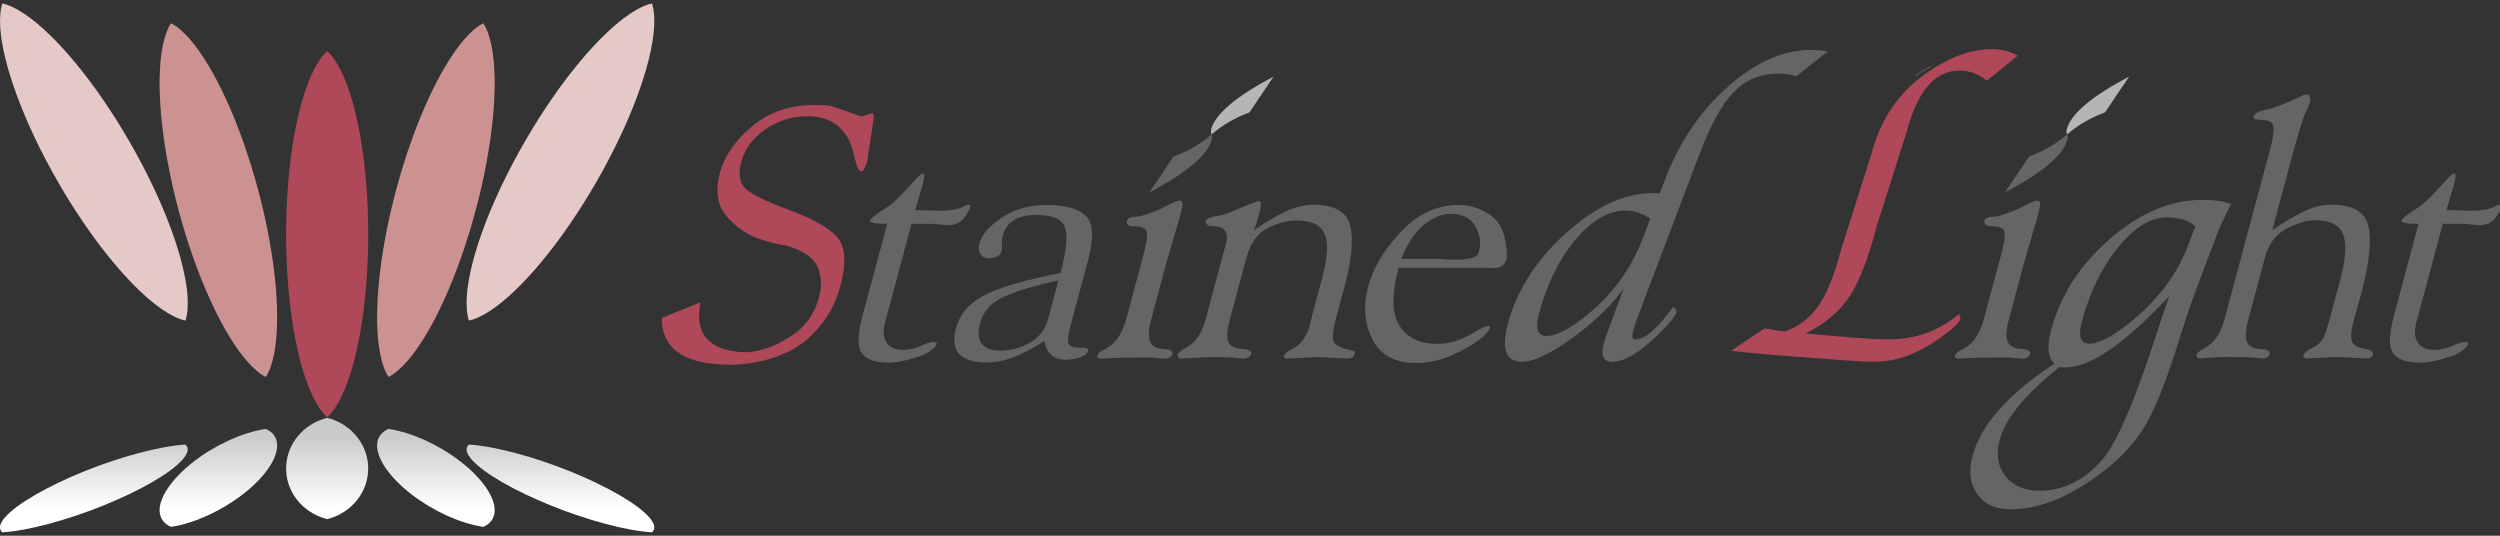 <?xml version="1.0" encoding="utf-8"?>
<!-- Generator: Adobe Illustrator 28.0.0, SVG Export Plug-In . SVG Version: 6.00 Build 0)  -->
<svg version="1.1" id="レイヤー_1" xmlns="http://www.w3.org/2000/svg" xmlns:xlink="http://www.w3.org/1999/xlink" x="0px"
	 y="0px" viewBox="0 0 396.85 85.04" style="enable-background:new 0 0 396.85 85.04;" xml:space="preserve">
<rect x="0" y="0" width="396.85" height="85.04" fill="#333333" stroke="none"/>
<style type="text/css">
	.st0{fill:#AF4959;}
	.st1{fill:#CC9292;}
	.st2{fill:#E5C9C7;}
	.st3{fill:url(#SVGID_1_);}
	.st4{fill:url(#SVGID_00000005963039215633844220000008484916413288384647_);}
	.st5{fill:url(#SVGID_00000166673737698685403250000004567767003143494051_);}
	.st6{fill:url(#SVGID_00000039813209047962193170000005771374434304901029_);}
	.st7{fill:url(#SVGID_00000001636999242782010590000007855369917956524677_);}
	.st8{fill:#666464;}
	.st9{fill:#B5B5B6;}
	.st10{fill:none;}
	.st11{fill:#C9CACA;}
</style>
<g>
	<path class="st0" d="M54.16,11.31c-0.69-1.4-1.43-2.48-2.23-3.2c-0.79,0.71-1.54,1.8-2.22,3.2c-2.57,5.24-4.29,14.86-4.29,25.87
		c0,11.01,1.72,20.64,4.29,25.87c0.69,1.4,1.44,2.48,2.22,3.2c0.79-0.71,1.54-1.8,2.23-3.2c2.57-5.23,4.29-14.86,4.29-25.87
		C58.45,26.17,56.73,16.54,54.16,11.31z"/>
	<g>
		<path class="st1" d="M30.12,6.2c-1.02-1.18-2.03-2.03-2.98-2.51c-0.58,0.89-1.02,2.14-1.32,3.66c-1.13,5.72-0.3,15.47,2.55,26.1
			c2.85,10.64,7.01,19.49,10.84,23.88c1.03,1.17,2.03,2.03,2.98,2.51c0.58-0.89,1.02-2.13,1.32-3.66c1.12-5.72,0.3-15.47-2.55-26.1
			C38.11,19.45,33.96,10.59,30.12,6.2z"/>
		<path class="st1" d="M73.74,6.2c1.03-1.18,2.03-2.03,2.98-2.51c0.58,0.89,1.02,2.14,1.32,3.66c1.13,5.72,0.3,15.47-2.55,26.1
			c-2.85,10.64-7,19.49-10.84,23.88c-1.02,1.17-2.03,2.03-2.98,2.51c-0.58-0.89-1.02-2.13-1.32-3.66c-1.13-5.72-0.3-15.47,2.55-26.1
			C65.75,19.45,69.91,10.59,73.74,6.2z"/>
	</g>
	<g>
		<path class="st2" d="M3.89,2.21C2.6,1.34,1.41,0.77,0.37,0.55C0.04,1.57-0.06,2.89,0.04,4.43c0.4,5.82,3.72,15.02,9.22,24.55
			c5.5,9.53,11.81,17.01,16.65,20.25c1.29,0.87,2.48,1.44,3.53,1.66c0.33-1.01,0.43-2.33,0.33-3.88C29.37,41.2,26.05,32,20.55,22.47
			C15.04,12.93,8.74,5.46,3.89,2.21z"/>
		<path class="st2" d="M99.97,2.21c1.3-0.87,2.49-1.44,3.53-1.66c0.33,1.02,0.43,2.33,0.33,3.88c-0.39,5.82-3.71,15.02-9.22,24.55
			c-5.5,9.53-11.81,17.01-16.65,20.25c-1.29,0.87-2.49,1.44-3.53,1.66c-0.33-1.01-0.43-2.33-0.33-3.88
			c0.39-5.82,3.71-15.02,9.22-24.55C88.82,12.93,95.13,5.46,99.97,2.21z"/>
	</g>
	<g>
		
			<linearGradient id="SVGID_1_" gradientUnits="userSpaceOnUse" x1="375.661" y1="1579.468" x2="375.661" y2="1477.62" gradientTransform="matrix(0.112 0 0 0.112 9.746 -96.241)">
			<stop  offset="0" style="stop-color:#FFFFFF"/>
			<stop  offset="1" style="stop-color:#C9CACA"/>
		</linearGradient>
		<path class="st3" d="M49.71,81.52c0.69,0.38,1.44,0.68,2.22,0.89c0.79-0.2,1.54-0.5,2.23-0.89c2.57-1.45,4.29-4.11,4.29-7.15
			c0-3.05-1.72-5.71-4.29-7.16c-0.69-0.38-1.43-0.69-2.23-0.88c-0.79,0.2-1.54,0.5-2.22,0.88c-2.57,1.45-4.29,4.11-4.29,7.16
			C45.41,77.41,47.14,80.07,49.71,81.52z"/>
		<g>
			
				<linearGradient id="SVGID_00000166675325706501577470000011216372302768377226_" gradientUnits="userSpaceOnUse" x1="529.406" y1="1579.466" x2="529.406" y2="1477.62" gradientTransform="matrix(0.112 0 0 0.112 9.746 -96.241)">
				<stop  offset="0" style="stop-color:#FFFFFF"/>
				<stop  offset="1" style="stop-color:#C9CACA"/>
			</linearGradient>
			<path style="fill:url(#SVGID_00000166675325706501577470000011216372302768377226_);" d="M73.74,82.93
				c1.03,0.33,2.03,0.56,2.98,0.7c0.58-0.25,1.02-0.6,1.32-1.02c1.13-1.58,0.3-4.28-2.55-7.22c-2.85-2.94-7-5.39-10.84-6.6
				c-1.02-0.33-2.03-0.56-2.98-0.7c-0.58,0.25-1.02,0.59-1.32,1.02c-1.13,1.58-0.3,4.28,2.55,7.22
				C65.75,79.26,69.91,81.71,73.74,82.93z"/>
			
				<linearGradient id="SVGID_00000015351969349824163420000004911303413799326371_" gradientUnits="userSpaceOnUse" x1="221.907" y1="1579.466" x2="221.907" y2="1477.62" gradientTransform="matrix(0.112 0 0 0.112 9.746 -96.241)">
				<stop  offset="0" style="stop-color:#FFFFFF"/>
				<stop  offset="1" style="stop-color:#C9CACA"/>
			</linearGradient>
			<path style="fill:url(#SVGID_00000015351969349824163420000004911303413799326371_);" d="M30.12,82.93
				c-1.02,0.33-2.03,0.56-2.98,0.7c-0.58-0.25-1.02-0.6-1.32-1.02c-1.13-1.58-0.3-4.28,2.55-7.22c2.85-2.94,7.01-5.39,10.84-6.6
				c1.03-0.33,2.03-0.56,2.98-0.7c0.58,0.25,1.02,0.59,1.32,1.02c1.12,1.58,0.3,4.28-2.55,7.22C38.11,79.26,33.96,81.71,30.12,82.93
				z"/>
		</g>
		<g>
			
				<linearGradient id="SVGID_00000098193999132659334660000001018539819902099075_" gradientUnits="userSpaceOnUse" x1="705.413" y1="1579.468" x2="705.413" y2="1477.616" gradientTransform="matrix(0.112 0 0 0.112 9.746 -96.241)">
				<stop  offset="0" style="stop-color:#FFFFFF"/>
				<stop  offset="1" style="stop-color:#C9CACA"/>
			</linearGradient>
			<path style="fill:url(#SVGID_00000098193999132659334660000001018539819902099075_);" d="M99.97,84.04
				c1.3,0.24,2.49,0.4,3.53,0.46c0.33-0.28,0.43-0.65,0.33-1.08c-0.39-1.61-3.71-4.15-9.22-6.79c-5.5-2.64-11.81-4.7-16.65-5.6
				c-1.29-0.24-2.49-0.4-3.53-0.46c-0.33,0.28-0.43,0.64-0.33,1.07c0.39,1.61,3.71,4.15,9.22,6.79
				C88.82,81.06,95.13,83.14,99.97,84.04z"/>
			
				<linearGradient id="SVGID_00000052084119343057493950000009348637343735678646_" gradientUnits="userSpaceOnUse" x1="45.916" y1="1579.468" x2="45.916" y2="1477.616" gradientTransform="matrix(0.112 0 0 0.112 9.746 -96.241)">
				<stop  offset="0" style="stop-color:#FFFFFF"/>
				<stop  offset="1" style="stop-color:#C9CACA"/>
			</linearGradient>
			<path style="fill:url(#SVGID_00000052084119343057493950000009348637343735678646_);" d="M3.89,84.04
				c-1.29,0.24-2.49,0.4-3.53,0.46c-0.33-0.28-0.43-0.65-0.33-1.08c0.4-1.61,3.72-4.15,9.22-6.79c5.5-2.64,11.81-4.7,16.65-5.6
				c1.29-0.24,2.48-0.4,3.53-0.46c0.33,0.28,0.43,0.64,0.33,1.07c-0.39,1.61-3.71,4.15-9.22,6.79C15.04,81.06,8.74,83.14,3.89,84.04
				z"/>
		</g>
	</g>
	<g>
		<path class="st8" d="M260.79,37.79c-1.78,4.67-4.58,8.6-8.37,11.81c-2.95,2.49-5.27,3.73-6.96,3.73c-1.4,0-1.79-1.19-1.15-3.57
			c1.27-4.74,3.2-8.65,5.79-11.72c2.59-3.08,5.24-4.61,7.96-4.61c1.27,0,2.57,0.42,3.9,1.26L260.79,37.79z M262.38,30.65
			c-4.48,0-9.08,2.11-13.79,6.35c-4.71,4.23-7.78,9.01-9.21,14.33c-1.09,4.07-0.35,6.1,2.24,6.1c1.83,0,4.48-1.26,7.95-3.76
			c3.47-2.51,6.2-5.15,8.2-7.91l-0.78,2.04l-0.91,2.43c-0.8,2.13-1.3,3.56-1.49,4.28c-0.52,1.95-0.07,2.93,1.36,2.93
			c1.8,0,4.1-1.32,6.88-3.96c2.02-1.92,3.11-3.22,3.29-3.88c0.08-0.29-0.1-0.59-0.53-0.88c-2.47,3.44-4.47,5.16-6,5.16
			c-0.47,0-0.59-0.45-0.35-1.35c0.18-0.66,0.56-1.77,1.16-3.34l0.66-1.75l8.72-22.98c1.76-4.66,3.57-7.95,5.45-9.87
			c1.87-1.93,4.19-2.9,6.95-2.9c1.18,0,2.15,0.14,2.93,0.44l4.99-3.94c-0.71-0.18-1.59-0.27-2.64-0.27c-4.38,0-8.76,1.94-13.15,5.82
			c-4.39,3.88-7.7,8.75-9.94,14.62l-0.92,2.36C262.96,30.66,262.6,30.65,262.38,30.65z"/>
		<path class="st8" d="M347.34,38.96c-1.66,4.4-4.57,8.35-8.74,11.83c-3.01,2.51-5.33,3.76-6.95,3.76c-1.41,0-1.79-1.2-1.15-3.59
			c1.24-4.62,3.15-8.52,5.73-11.69c2.58-3.17,5.14-4.76,7.67-4.76c2,0,3.53,0.47,4.59,1.41L347.34,38.96z M349.55,31.73
			c-4.96,0-9.83,2.05-14.58,6.16c-4.76,4.1-7.88,8.94-9.38,14.5c-0.68,2.56-0.51,4.35,0.51,5.35c-7.33,4.82-11.66,9.69-12.98,14.63
			c-0.65,2.42-0.4,4.45,0.74,6.06c1.14,1.61,2.91,2.42,5.31,2.42c4.95,0,10.22-2.31,15.83-6.93c2.43-2,4.37-4.29,5.81-6.84
			c1.43-2.56,3-6.49,4.69-11.8c1.33-4.25,2.31-7.22,2.96-8.91l3.82-10.1c0.04-0.11,0.32-0.7,0.84-1.77l0.71-1.46
			c0.03-0.07,0.15-0.27,0.33-0.61C353.21,31.97,351.68,31.73,349.55,31.73z M341.68,54.95c-3.13,9.5-5.8,15.5-7.98,18.03
			c-2.88,3.28-6.19,4.92-9.92,4.92c-2.41,0-4.22-0.78-5.44-2.33c-1.22-1.56-1.52-3.49-0.9-5.78c0.9-3.37,4.06-7.21,9.48-11.51
			c0.41,0.04,0.7,0.05,0.88,0.05c4.02,0,9.55-3.79,16.57-11.37C343.74,48.69,342.85,51.36,341.68,54.95z"/>
		<path class="st8" d="M145.23,56.78c-1.54,0.52-2.96,0.79-4.24,0.79c-1.99,0-3.36-0.48-4.14-1.44c-0.78-0.96-0.75-2.97,0.08-6.06
			l3.9-14.54c-1.91,0-2.82-0.17-2.72-0.51c0.07-0.26,0.63-0.75,1.68-1.46c1.02-0.6,1.85-1.22,2.51-1.86
			c0.66-0.64,1.46-1.5,2.41-2.56c0.95-1.07,1.54-1.61,1.77-1.61c0.31,0,0.31,0.58,0,1.75l-1.2,4.06l3.76,0.11
			c1.94,0,3.32-0.26,4.12-0.79c0.26-0.11,0.47-0.17,0.63-0.17c0.23,0,0.3,0.17,0.22,0.5c-0.53,1.1-1.05,1.83-1.58,2.2
			c-0.53,0.37-1.15,0.56-1.84,0.56c-0.23,0-0.68-0.04-1.34-0.11c-0.66-0.08-1.21-0.11-1.63-0.11h-2.92l-4.22,15.73
			c-0.34,1.28-0.26,2.31,0.25,3.1c0.5,0.79,1.38,1.18,2.63,1.18c0.74,0,1.6-0.17,2.59-0.51c0.98-0.49,1.75-0.74,2.3-0.74
			c0.35,0,0.5,0.11,0.43,0.34c-0.09,0.34-0.47,0.74-1.13,1.19C146.86,56.27,146.1,56.58,145.23,56.78z"/>
		<path class="st8" d="M163.5,54.39c-1.47,0.85-3.03,1.27-4.65,1.27c-1.44,0-2.45-0.36-3.01-1.09c-0.56-0.74-0.64-1.83-0.25-3.3
			c0.52-1.96,1.89-3.39,4.1-4.31c2.21-0.92,4.99-1.74,8.33-2.46l-1.66,6.2C165.92,52.31,164.97,53.54,163.5,54.39z M171.65,56.64
			c0.62-0.28,0.97-0.57,1.05-0.87c0.1-0.38-0.18-0.57-0.84-0.57h-0.41c-1.05,0-1.66-0.23-1.83-0.7c-0.17-0.47-0.05-1.45,0.36-2.96
			l2.76-10.32c0.93-3.49,0.81-5.82-0.38-6.96c-1.19-1.15-3.27-1.72-6.22-1.72c-2.72,0-5.09,0.67-7.1,2c-2.01,1.34-3.2,2.7-3.57,4.09
			c-0.18,0.68-0.13,1.24,0.16,1.7c0.29,0.45,0.78,0.67,1.48,0.67c0.12,0,0.43-0.06,0.93-0.19c0.5-0.13,0.82-0.46,0.97-0.99
			c0.07-0.26,0.08-0.54,0.05-0.84c-0.04-0.3-0.04-0.56-0.03-0.77c0.01-0.2,0.07-0.5,0.18-0.87c0.57-2.14,2.33-3.21,5.29-3.21
			c2.61,0,4.13,0.67,4.57,2.01c0.44,1.34,0.2,3.73-0.73,7.19c-6.04,1.2-10.18,2.44-12.4,3.7c-2.23,1.26-3.61,2.92-4.17,4.99
			c-0.52,1.92-0.35,3.32,0.51,4.2c0.85,0.88,2.29,1.33,4.32,1.33c1.4,0,2.82-0.28,4.28-0.84c1.45-0.56,3.09-1.43,4.93-2.59
			c0.28,1.99,1.44,2.99,3.46,2.99C170.24,57.06,171.03,56.92,171.65,56.64z"/>
		<path class="st8" d="M199.02,36.56c1.67-1.16,3.29-2.13,4.87-2.9c1.57-0.77,3.09-1.16,4.56-1.16c3.34,0,5.3,1.09,5.86,3.27
			c0.56,2.18,0.28,5.36-0.83,9.53l-1.23,4.57c-0.62,2.29-0.8,3.74-0.58,4.34c0.23,0.6,1.28,1.09,3.17,1.47
			c0.21,0.07,0.28,0.25,0.21,0.51c-0.13,0.49-0.51,0.73-1.13,0.73l-4.55-0.23h-0.23h-0.35l-4.32,0.23c-0.51,0-0.72-0.13-0.65-0.39
			c0.11-0.42,0.61-0.83,1.5-1.24c0.74-0.41,1.3-0.95,1.71-1.61c0.41-0.66,0.71-1.36,0.92-2.11c0.1-0.53,0.16-0.87,0.21-1.01
			l1.69-6.32c0.9-3.34,1.04-5.72,0.42-7.13c-0.61-1.41-2.1-2.11-4.47-2.11c-1.44,0-2.97,0.41-4.59,1.24
			c-1.62,0.82-2.74,2.37-3.34,4.62l-2.63,9.81c-0.49,1.84-0.55,3.09-0.19,3.75c0.37,0.66,1.19,0.98,2.48,0.98
			c0.81,0.15,1.17,0.41,1.07,0.79c-0.13,0.49-0.57,0.73-1.31,0.73c-0.68-0.08-1.33-0.13-1.94-0.17c-0.61-0.04-1.29-0.06-2.03-0.06
			h-0.82h-0.7l-4.32,0.23c-0.15,0-0.29-0.06-0.41-0.19c-0.12-0.13-0.16-0.28-0.12-0.43c0.08-0.3,0.52-0.67,1.32-1.1
			c0.8-0.43,1.44-1.02,1.94-1.78c0.49-0.75,0.9-1.71,1.21-2.87l3.19-11.9c0.49-1.84-0.25-2.77-2.24-2.77
			c-0.31,0-0.56-0.07-0.75-0.23c-0.19-0.15-0.26-0.33-0.2-0.56c0.09-0.34,0.56-0.58,1.42-0.74l0.73-0.11
			c0.36-0.07,0.78-0.2,1.23-0.37c0.45-0.17,1.06-0.41,1.8-0.73c0.75-0.32,1.43-0.6,2.04-0.84c0.61-0.25,1.02-0.37,1.21-0.37
			c0.39,0,0.4,0.7,0.03,2.09c-0.23,0.83-0.42,1.43-0.57,1.8C199.14,36.21,199.05,36.45,199.02,36.56z"/>
		<path class="st8" d="M234.15,40.74c-0.32,0.17-0.75,0.29-1.29,0.37c-0.55,0.08-1.11,0.11-1.7,0.11c-0.51,0-1.09-0.02-1.74-0.06
			c-0.65-0.04-0.99-0.06-1.03-0.06h-5.96c0.95-2.4,2.15-4.2,3.57-5.38c1.43-1.18,2.87-1.78,4.3-1.78c1.79,0,3.08,0.64,3.86,1.94
			c0.78,1.3,0.98,2.65,0.61,4.03C234.68,40.3,234.47,40.57,234.15,40.74z M236.47,52.16c0.11-0.26,0.04-0.4-0.19-0.4
			c-0.39,0-1.17,0.35-2.35,1.04c-1.18,0.7-2.22,1.17-3.12,1.41c-0.9,0.24-1.82,0.37-2.75,0.37c-2.68,0-4.65-0.95-5.89-2.85
			c-1.24-1.9-1.29-4.97-0.16-9.21h14.71c1.32,0.15,2.12-0.3,2.41-1.36c0.15-0.6,0.07-1.75-0.28-3.44c-0.35-1.69-1.25-2.98-2.7-3.86
			c-1.46-0.89-2.98-1.33-4.58-1.33c-3.42,0-6.48,1.41-9.16,4.23c-2.68,2.82-4.42,5.71-5.21,8.68c-0.83,3.08-0.62,5.88,0.64,8.4
			c1.25,2.52,3.59,3.78,7.01,3.78c1.94,0,3.89-0.44,5.84-1.32c1.95-0.89,3.55-1.85,4.8-2.9C236.03,52.83,236.36,52.42,236.47,52.16z
			"/>
		<path class="st8" d="M187.26,31.84c-0.24,0-0.63,0.14-1.19,0.4c-0.56,0.26-1.24,0.6-2.05,1.01c-1.87,0.75-3.01,1.13-3.39,1.13
			c-1.05,0-1.64,0.23-1.76,0.68c-0.06,0.23,0,0.43,0.19,0.59c0.19,0.17,0.42,0.25,0.69,0.25c1.4,0,2.17,0.3,2.3,0.9
			c0.13,0.6-0.05,1.8-0.53,3.61l-2.72,10.15c-0.31,1.17-0.73,2.15-1.26,2.96c-0.53,0.81-1.19,1.42-2.01,1.84
			c-0.81,0.41-1.25,0.75-1.32,1.01c-0.1,0.38,0.14,0.56,0.73,0.56l2.01-0.11c0.32-0.04,1.1-0.06,2.35-0.06c1.24,0,2.43,0,3.56,0
			l2,0.17c0.7,0,1.11-0.25,1.25-0.73c0.11-0.42-0.22-0.68-1.01-0.79c-1.36,0-2.2-0.38-2.52-1.15c-0.32-0.77-0.26-1.96,0.17-3.58
			l2.34-8.74l2.17-7.44c0.33-1.24,0.49-1.99,0.46-2.25C187.68,31.98,187.53,31.84,187.26,31.84z"/>
		<path class="st8" d="M323.4,31.84c-0.24,0-0.64,0.14-1.19,0.4c-0.55,0.26-1.24,0.6-2.05,1.01c-1.88,0.75-3.01,1.13-3.39,1.13
			c-1.05,0-1.64,0.23-1.76,0.68c-0.06,0.23,0,0.43,0.19,0.59c0.19,0.17,0.42,0.25,0.69,0.25c1.4,0,2.17,0.3,2.3,0.9
			c0.13,0.6-0.05,1.8-0.53,3.61l-2.72,10.15c-0.31,1.17-0.73,2.15-1.26,2.96c-0.53,0.81-1.19,1.42-2,1.84
			c-0.82,0.41-1.25,0.75-1.32,1.01c-0.11,0.38,0.14,0.56,0.72,0.56l2.02-0.11c0.32-0.04,1.1-0.06,2.35-0.06c1.24,0,2.43,0,3.56,0
			l2,0.17c0.69,0,1.11-0.25,1.24-0.73c0.11-0.42-0.23-0.68-1.01-0.79c-1.36,0-2.2-0.38-2.52-1.15c-0.32-0.77-0.26-1.96,0.18-3.58
			l2.34-8.74l2.17-7.44c0.33-1.24,0.48-1.99,0.46-2.25C323.82,31.98,323.67,31.84,323.4,31.84z"/>
		<path class="st8" d="M192.3,21.35c-1.71,1.49-3.71,2.66-6.01,3.49l-3.83,5.7c5.95-3.13,9.25-5.93,9.91-8.4
			C192.45,21.87,192.42,21.61,192.3,21.35z"/>
		<path class="st9" d="M192.33,21.34c1.71-1.49,3.71-2.65,6.01-3.5l3.83-5.69c-5.95,3.14-9.25,5.93-9.92,8.39
			C192.19,20.81,192.21,21.08,192.33,21.34z"/>
		<path class="st8" d="M328.11,21.35c-1.71,1.49-3.72,2.66-6.01,3.49l-3.83,5.7c5.95-3.13,9.25-5.93,9.91-8.4
			C328.25,21.87,328.23,21.61,328.11,21.35z"/>
		<path class="st9" d="M328.14,21.34c1.71-1.49,3.71-2.65,6.01-3.5l3.83-5.69c-5.96,3.14-9.25,5.93-9.91,8.39
			C328,20.81,328.02,21.08,328.14,21.34z"/>
		<path class="st8" d="M375.79,56.9l-4.55-0.23H371h-0.34l-4.44,0.23c-0.47,0-0.66-0.15-0.58-0.45c0.11-0.41,0.62-0.85,1.54-1.3
			c0.92-0.45,1.52-1.07,1.81-1.86c0.29-0.79,0.58-1.71,0.86-2.77l1.69-6.31c0.85-3.16,0.98-5.49,0.42-7
			c-0.57-1.5-2.04-2.25-4.42-2.25c-1.4,0-2.94,0.45-4.62,1.36c-1.68,0.9-2.8,2.4-3.37,4.51l-2.63,9.81c-0.47,1.76-0.54,3-0.2,3.72
			c0.33,0.71,1.2,1.07,2.6,1.07c0.75,0.11,1.06,0.39,0.94,0.84c-0.11,0.41-0.52,0.62-1.22,0.62c-0.26-0.04-0.75-0.08-1.45-0.14
			c-0.71-0.05-2.05-0.09-4.03-0.09c-0.55,0-1.26,0.03-2.16,0.09c-0.88,0.06-1.61,0.1-2.16,0.14c-0.47,0-0.65-0.21-0.54-0.62
			c0.07-0.26,0.49-0.6,1.26-1.02c0.78-0.42,1.43-1.01,1.95-1.8c0.52-0.79,0.94-1.76,1.25-2.93l7.24-27
			c0.43-1.58,0.58-2.72,0.48-3.44c-0.09-0.72-0.83-1.07-2.19-1.07c-0.74,0-1.06-0.17-0.97-0.51c0.14-0.53,0.88-0.9,2.23-1.13
			c0.75-0.19,1.76-0.54,3.03-1.07c1.27-0.53,2.11-0.9,2.52-1.13c0.3-0.11,0.53-0.17,0.69-0.17c0.27,0,0.44,0.13,0.5,0.4
			c0.07,0.27,0.05,0.56-0.04,0.9l-0.37,0.96L365.91,18c-0.27,0.68-0.58,1.63-0.94,2.85c-0.37,1.22-0.76,2.62-1.19,4.2l-3.08,11.5
			c1.81-1.24,3.46-2.23,4.94-2.96c1.47-0.73,2.98-1.1,4.5-1.1c3.31,0,5.24,1.13,5.81,3.38c0.56,2.25,0.17,5.88-1.16,10.88
			c-0.2,0.75-0.4,1.46-0.6,2.11c-0.19,0.66-0.38,1.29-0.53,1.89c-0.45,1.69-0.56,2.84-0.31,3.44c0.25,0.6,0.89,0.99,1.93,1.16
			c1.04,0.17,1.52,0.48,1.39,0.93C376.55,56.7,376.26,56.9,375.79,56.9z"/>
		<path class="st8" d="M388.32,56.78c-1.54,0.52-2.96,0.79-4.24,0.79c-1.98,0-3.36-0.48-4.14-1.44c-0.78-0.96-0.75-2.97,0.08-6.06
			l3.9-14.54c-1.91,0-2.82-0.17-2.73-0.51c0.07-0.26,0.63-0.75,1.68-1.46c1.02-0.6,1.85-1.22,2.51-1.86
			c0.66-0.64,1.47-1.5,2.41-2.56c0.95-1.07,1.54-1.61,1.77-1.61c0.31,0,0.31,0.58,0,1.75l-1.21,4.06l3.77,0.11
			c1.95,0,3.32-0.26,4.12-0.79c0.27-0.11,0.47-0.17,0.63-0.17c0.23,0,0.31,0.17,0.22,0.5c-0.52,1.1-1.05,1.83-1.58,2.2
			c-0.53,0.37-1.14,0.56-1.85,0.56c-0.23,0-0.68-0.04-1.33-0.11c-0.67-0.08-1.21-0.11-1.64-0.11h-2.92l-4.22,15.73
			c-0.34,1.28-0.26,2.31,0.25,3.1c0.51,0.79,1.38,1.18,2.64,1.18c0.74,0,1.6-0.17,2.58-0.51c0.99-0.49,1.75-0.74,2.3-0.74
			c0.35,0,0.5,0.11,0.44,0.34c-0.09,0.34-0.47,0.74-1.14,1.19C389.95,56.27,389.18,56.58,388.32,56.78z"/>
		<path class="st0" d="M138.48,17.96l-0.76,0.22c-0.52,0.19-0.84,0.28-0.95,0.28c-0.12,0-0.88-0.25-2.28-0.76
			c-1.4-0.51-2.33-0.81-2.79-0.9c-0.46-0.1-1.23-0.14-2.33-0.14c-3.97,0-7.3,1.13-9.98,3.38c-2.69,2.26-4.38,4.7-5.09,7.33
			c-0.79,2.97-0.42,5.32,1.12,7.05c1.54,1.73,3.29,2.91,5.27,3.55c1.97,0.64,3.3,0.96,4,0.96c2.71,0.79,4.39,1.91,5.06,3.36
			c0.66,1.45,0.75,3.07,0.27,4.88c-0.72,2.67-2.18,4.72-4.39,6.15c-0.36,0.23-0.74,0.42-1.1,0.61l0.04,0.06
			c-1.2,0.68-3.38,1.71-5.79,1.92c-0.48,0.01-0.96,0.01-1.46-0.04c-5.05-0.5-7.09-3.13-6.11-7.88l-6.15,2.47
			c-0.01,4.32,2.74,6.76,8.27,7.31c4.54,0.45,8.78-0.34,12.7-2.38c0.09-0.05,0.17-0.11,0.26-0.17l-0.03-0.03
			c0.66-0.39,1.29-0.81,1.84-1.3c2.66-2.35,4.41-5.12,5.26-8.32c1.03-3.83,0.86-6.49-0.51-7.98c-1.37-1.49-3.92-2.92-7.64-4.28
			c-3.72-1.38-6.03-2.52-6.93-3.44c-0.9-0.92-1.11-2.3-0.61-4.14c0.56-2.1,1.84-3.84,3.85-5.22c2-1.37,4.21-2.06,6.62-2.06
			c1.99,0,3.57,0.49,4.77,1.47c1.19,0.97,2.02,2.29,2.47,3.95c0.19,0.87,0.4,1.64,0.61,2.31c0.2,0.68,0.45,1.01,0.72,1.01
			c0.35,0,0.68-0.56,0.97-1.69l1.02-6.82C138.71,18.21,138.63,17.96,138.48,17.96z"/>
		<path class="st10" d="M302.76,13.06c0.34-0.28,0.67-0.55,1.02-0.81C303.46,12.49,303.11,12.76,302.76,13.06z"/>
		<path class="st11" d="M306.44,10.54c-0.68,0.38-1.35,0.75-2.03,1.22c-0.23,0.15-0.4,0.34-0.63,0.49c1.53-1.12,2.66-1.64,2.66-1.64
			L306.44,10.54z"/>
		<path class="st0" d="M274.78,55.68l5.35-3.56c1.28,0.26,2.37,0.42,3.27,0.47c2.23-0.8,4.01-2.18,5.34-4.16
			c1.34-1.97,2.52-4.96,3.56-8.98l4.79-15.07c1.41-5.44,4.3-9.69,8.68-12.76c3.64-2.54,7.12-3.82,10.44-3.82
			c1.42,0,2.8,0.34,4.12,1.02l-4.95,4c-1.31-1.08-2.75-1.62-4.33-1.62c-3.92,0-6.73,3.31-8.45,9.94l-4.64,14.6
			c-1.33,5.14-2.78,8.9-4.34,11.28c-1.57,2.39-3.9,4.36-7,5.92l5.33,0.47l2.36,0.19l2.87,0.19c0.75,0.05,1.62,0.08,2.59,0.08
			c4.34,0,8.07-1.34,11.19-4.02c0.19,0.36,0.26,0.63,0.22,0.79c-0.16,0.6-1.26,1.63-3.3,3.09c-3.52,2.46-6.93,3.69-10.22,3.69
			c-1.35,0-2.99-0.07-4.92-0.22l-7.65-0.59C281.11,56.34,277.66,56.02,274.78,55.68z"/>
	</g>
</g>
</svg>
